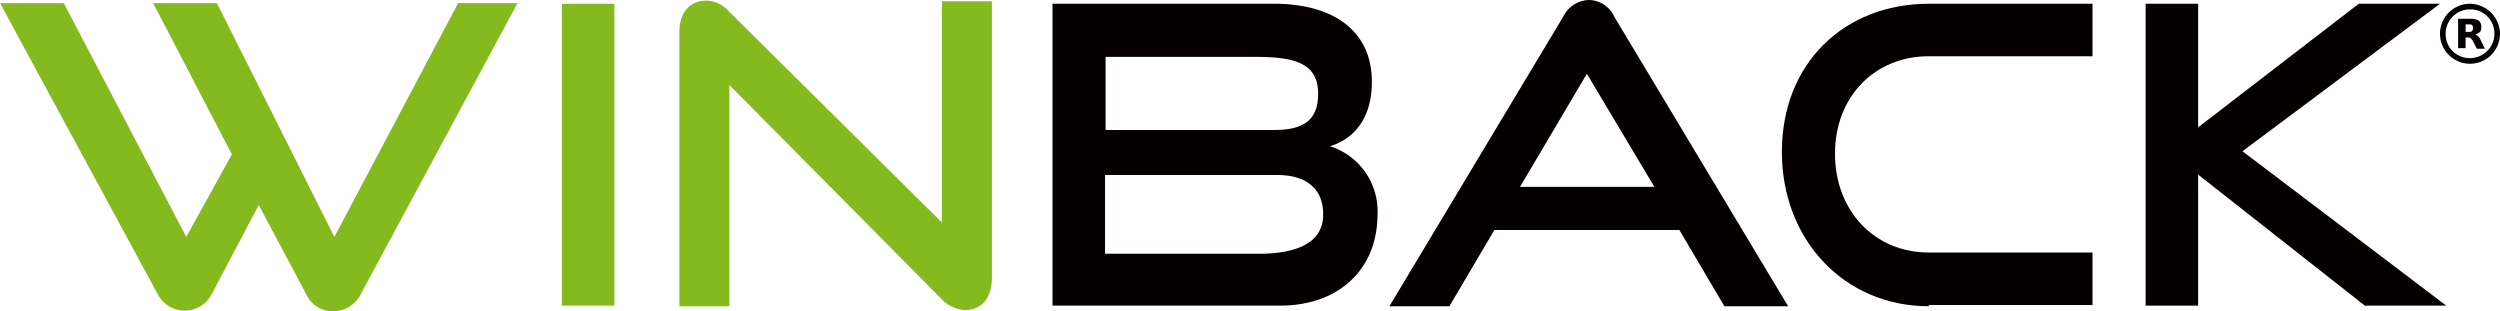 <svg xmlns="http://www.w3.org/2000/svg" width="273.092" height="34" viewBox="0 0 273.092 34">
  <g id="winback_logo2" transform="translate(-2 -0.2)">
    <path id="パス_344" data-name="パス 344" d="M30.265,22.752l-5.12,9.695a3.314,3.314,0,0,1-5.94,0L2,.7H8.964L22.345,26.234l4.984-9.012L18.727.7h6.964L38.526,26.234,52.044.7H58.53L41.394,32.515a3.352,3.352,0,0,1-3,1.843,3.183,3.183,0,0,1-2.936-1.843Z" transform="translate(0 -0.159)" fill="#85ba1f"/>
    <rect id="長方形_186" data-name="長方形 186" width="5.735" height="32.976" transform="translate(63.378 0.61)" fill="#85ba1f"/>
    <path id="パス_345" data-name="パス 345" d="M116.162,9.517V33.686H110.7V3.714C110.7,1.6,111.861.3,113.636.3a3.435,3.435,0,0,1,2.458,1.161l23.281,23.076V.368h5.462V30.613c0,2.185-1.161,3.482-2.867,3.482a3.718,3.718,0,0,1-2.663-1.229Z" transform="translate(-34.487 -0.032)" fill="#85ba1f"/>
    <path id="パス_346" data-name="パス 346" d="M192.862,28.109H176.135v-8.6h18.843c3.209,0,4.984,1.57,4.984,4.233.068,3.209-2.936,4.369-7.1,4.369M192.384,6.6c4.233,0,7.032.546,7.032,4.028,0,2.867-1.57,3.96-4.779,3.96H176.2V6.6Zm8.329,9.763c2.458-.751,4.574-2.867,4.574-7.032,0-5.6-4.233-8.534-10.719-8.534H170.4V33.776h24.851c6.418,0,10.651-3.96,10.651-9.968a7.439,7.439,0,0,0-5.189-7.442" transform="translate(-53.428 -0.19)" fill="#040000"/>
    <path id="パス_347" data-name="パス 347" d="M238.569,20.614l7.305-12.357,7.373,12.357Zm10.309-18.57A3.108,3.108,0,0,0,246.079.2a3.228,3.228,0,0,0-2.8,1.843L224.3,33.654h6.554l4.916-8.329h20.209l4.916,8.329h6.964Z" transform="translate(-70.529 0)" fill="#040000"/>
    <path id="パス_348" data-name="パス 348" d="M303.144,33.844c-9.217,0-16.044-7.237-16.044-16.863C287.1,7.286,293.927.8,303.144.8h17.888V6.535H303.144c-5.871,0-10.241,4.369-10.241,10.651,0,6.213,4.3,10.787,10.241,10.787h17.888v5.735H303.144Z" transform="translate(-90.453 -0.19)" fill="#040000"/>
    <rect id="長方形_187" data-name="長方形 187" width="5.735" height="32.976" transform="translate(236.382 0.61)" fill="#040000"/>
    <path id="パス_349" data-name="パス 349" d="M371.363,33.844,352.861,19.3a2.565,2.565,0,0,1-1.161-2.39,3.052,3.052,0,0,1,1.434-2.663L370.612.8h8.875L357.913,16.912,380.17,33.776h-8.807Z" transform="translate(-110.949 -0.19)" fill="#040000"/>
    <path id="パス_350" data-name="パス 350" d="M395.677,6.74a2.623,2.623,0,0,1-2.663-2.663,2.666,2.666,0,0,1,2.663-2.663,2.623,2.623,0,0,1,2.663,2.663,2.666,2.666,0,0,1-2.663,2.663m0-5.94a3.277,3.277,0,1,0,3.277,3.277A3.323,3.323,0,0,0,395.677.8" transform="translate(-123.862 -0.19)" fill="#040000"/>
    <path id="パス_351" data-name="パス 351" d="M396.8,4.565a.512.512,0,0,1-.341.068h-.341V3.814h.341c.2,0,.273,0,.341.068a.4.4,0,0,1,.137.341.522.522,0,0,1-.137.341m.956.956a1.05,1.05,0,0,0-.273-.41c-.068-.068-.2-.137-.273-.2a1.1,1.1,0,0,0,.478-.273.735.735,0,0,0,.137-.546.792.792,0,0,0-.273-.683,1.652,1.652,0,0,0-.956-.2h-1.3V6.409h.819V5.248h.2a.512.512,0,0,1,.341.068,1.869,1.869,0,0,1,.273.341l.41.819h.888Z" transform="translate(-124.782 -0.952)" fill="#040000"/>
  </g>
</svg>
